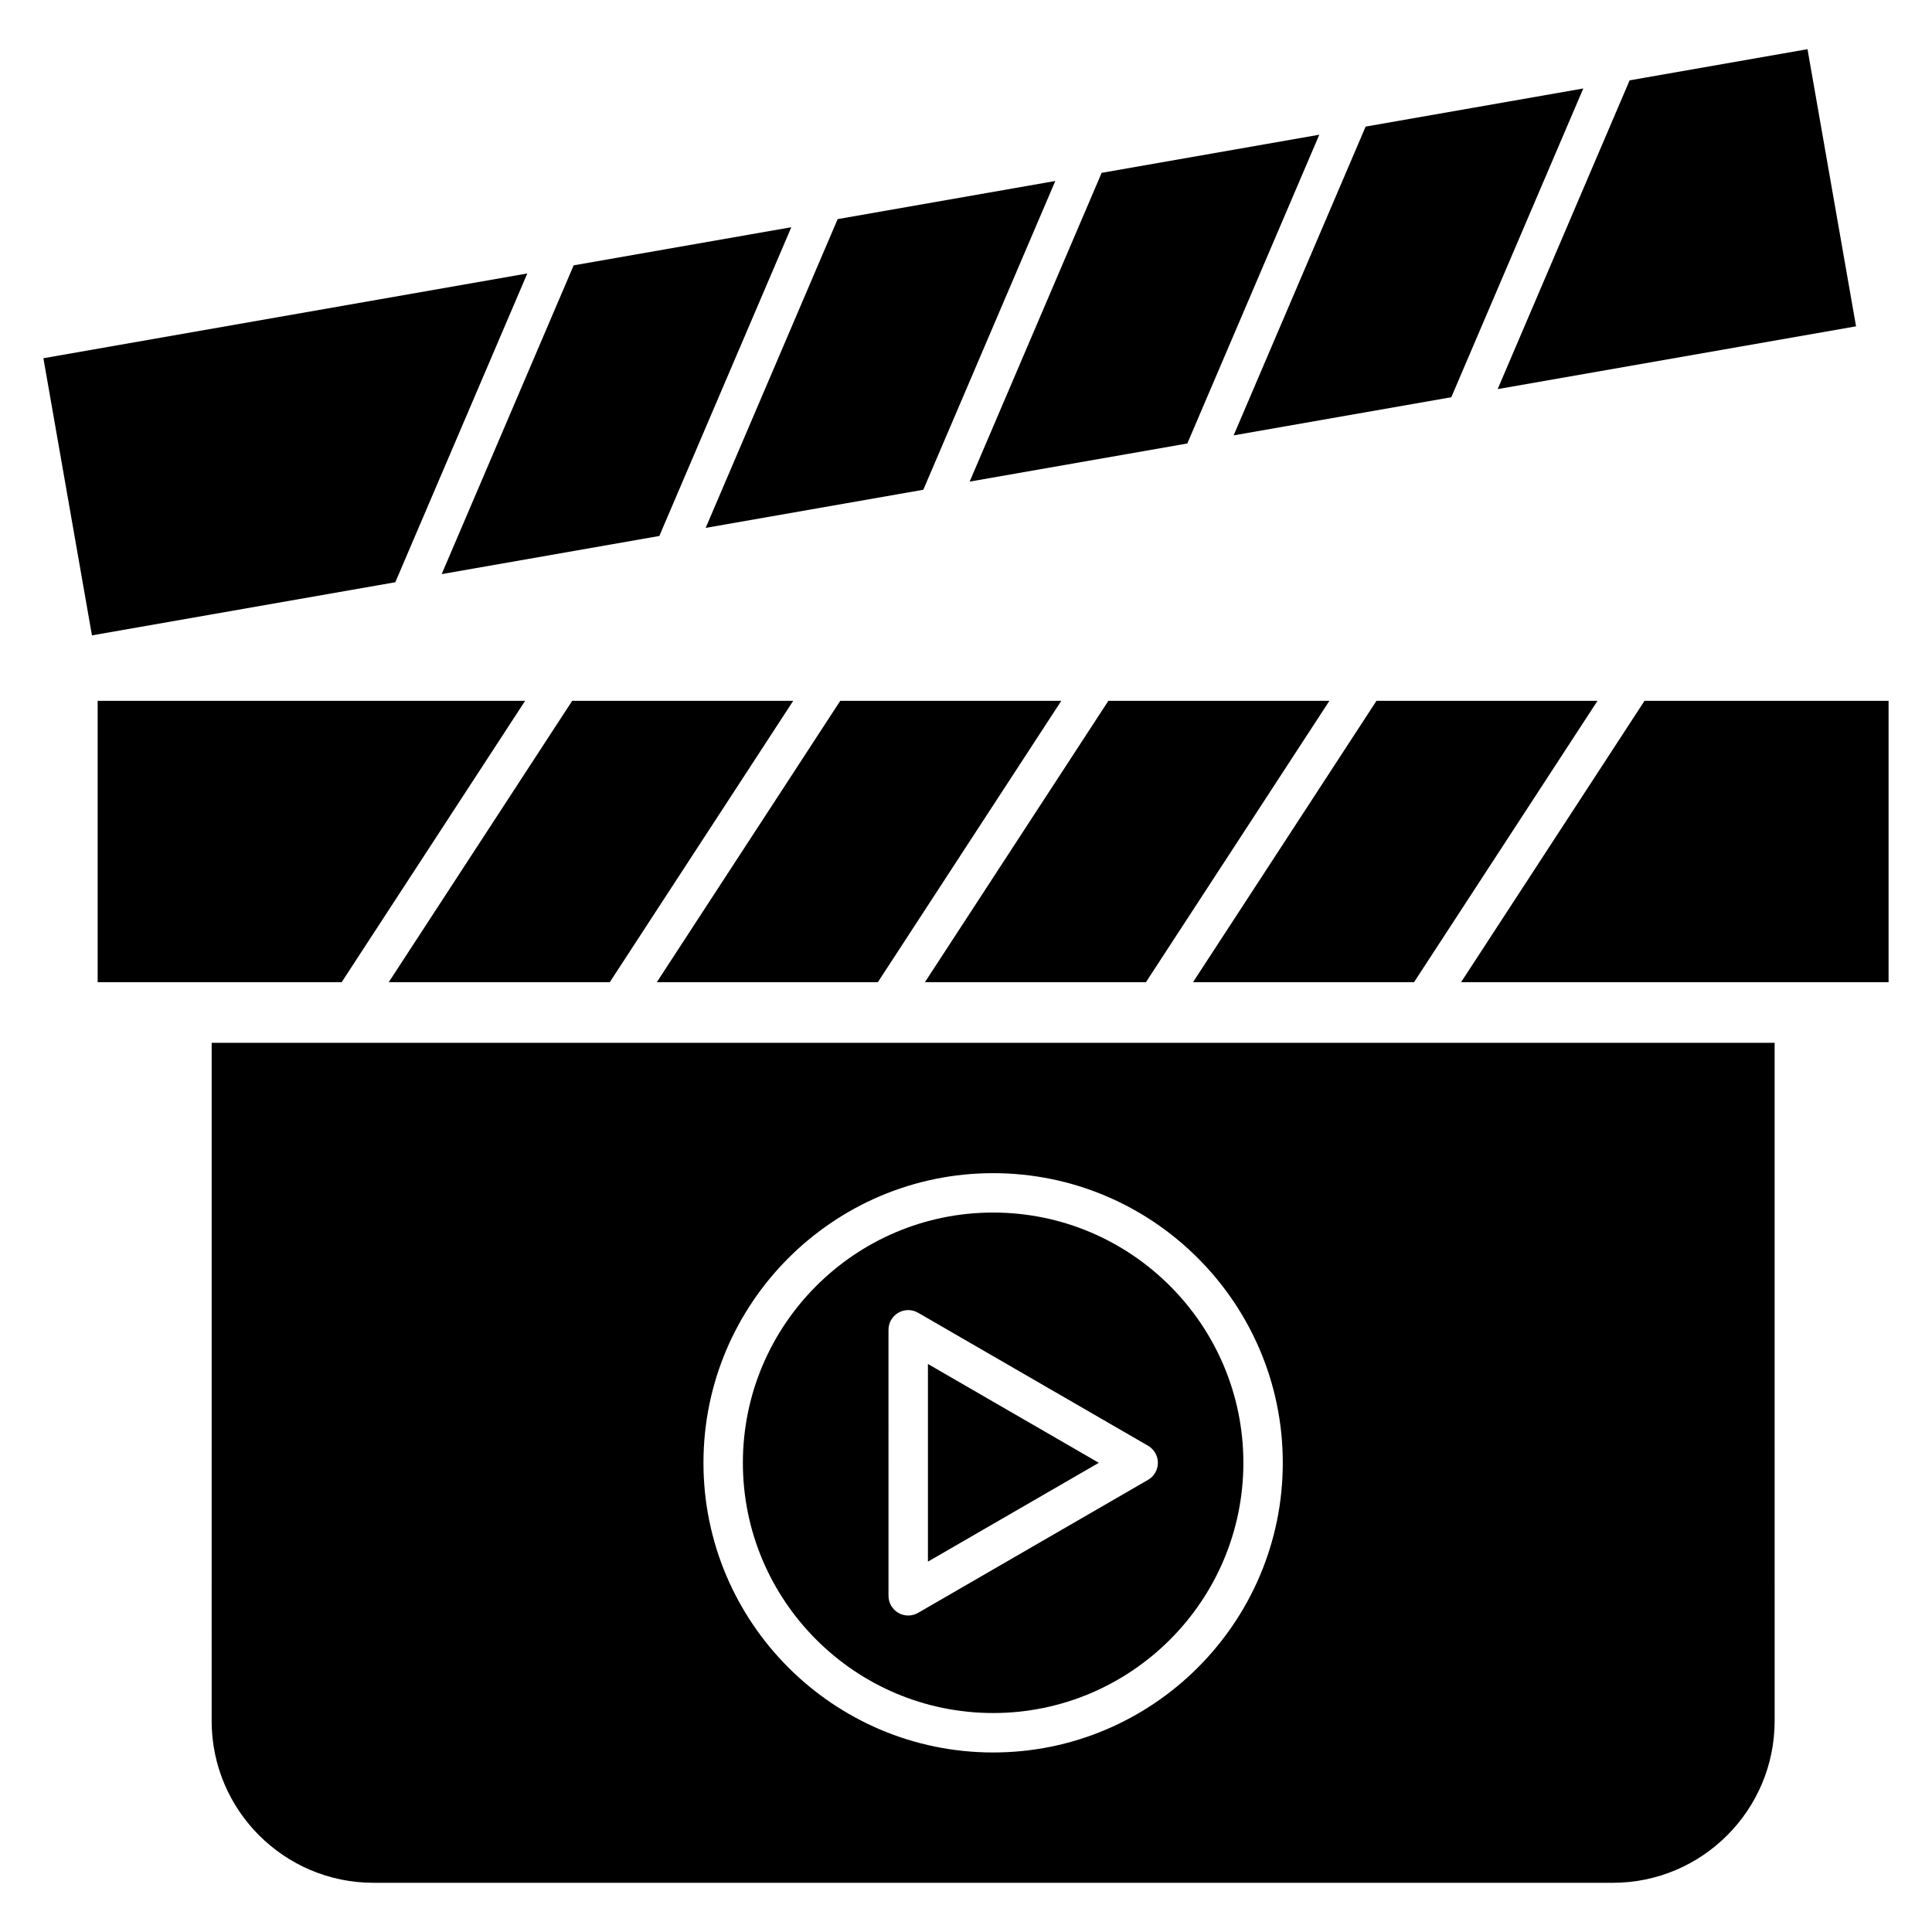 <?xml version="1.0" encoding="UTF-8"?>
<!-- Uploaded to: ICON Repo, www.svgrepo.com, Generator: ICON Repo Mixer Tools -->
<svg fill="#000000" width="800px" height="800px" version="1.1" viewBox="144 144 512 512" xmlns="http://www.w3.org/2000/svg">
 <g>
  <path d="m567.36 329.72h-58.574l-48.621 74.566h58.574z"/>
  <path d="m318.73 286.04 34.977-81.824-57.68 10.102-34.977 81.828z"/>
  <path d="m388.69 273.79 34.977-81.828-57.68 10.105-34.977 81.828z"/>
  <path d="m528.61 249.27 34.977-81.824-57.68 10.102-34.98 81.828z"/>
  <path d="m425.26 329.72h-58.578l-48.617 74.566h58.574z"/>
  <path d="m496.31 329.72h-58.578l-48.617 74.566h58.574z"/>
  <path d="m635.87 230.48-12.863-73.445-47.141 8.258-34.973 81.824z"/>
  <path d="m247.02 404.29h58.578l48.617-74.566h-58.574z"/>
  <path d="m458.65 261.53 34.977-81.828-57.68 10.105-34.977 81.824z"/>
  <path d="m407.19 597.97c36.566 0 66.316-29.75 66.316-66.316s-29.75-66.316-66.316-66.316c-36.57 0-66.32 29.75-66.32 66.316s29.75 66.316 66.32 66.316zm-27.73-101.56c0-1.867 0.996-3.59 2.613-4.523 1.613-0.934 3.606-0.938 5.227 0.004l60.945 35.246c1.613 0.934 2.609 2.656 2.609 4.519 0 1.863-0.992 3.586-2.609 4.519l-60.945 35.25c-0.809 0.473-1.715 0.703-2.617 0.703-0.902 0-1.805-0.23-2.609-0.699-1.617-0.934-2.613-2.656-2.613-4.523z"/>
  <path d="m200.09 600.08c0 23.645 19.234 42.879 42.879 42.879h328.45c23.641 0 42.879-19.238 42.879-42.879l-0.004-179.72h-414.2zm207.1-145.18c42.328 0 76.762 34.438 76.762 76.762 0 42.328-34.438 76.762-76.762 76.762-42.328 0-76.766-34.438-76.766-76.762 0-42.328 34.434-76.762 76.766-76.762z"/>
  <path d="m579.82 329.72-48.617 74.566h113.29v-74.566z"/>
  <path d="m389.91 505.47v52.379l45.285-26.191z"/>
  <path d="m283.17 329.72h-113.29v74.566h64.668z"/>
  <path d="m283.74 216.47-128.24 22.465 12.867 73.445 80.395-14.082z"/>
 </g>
</svg>